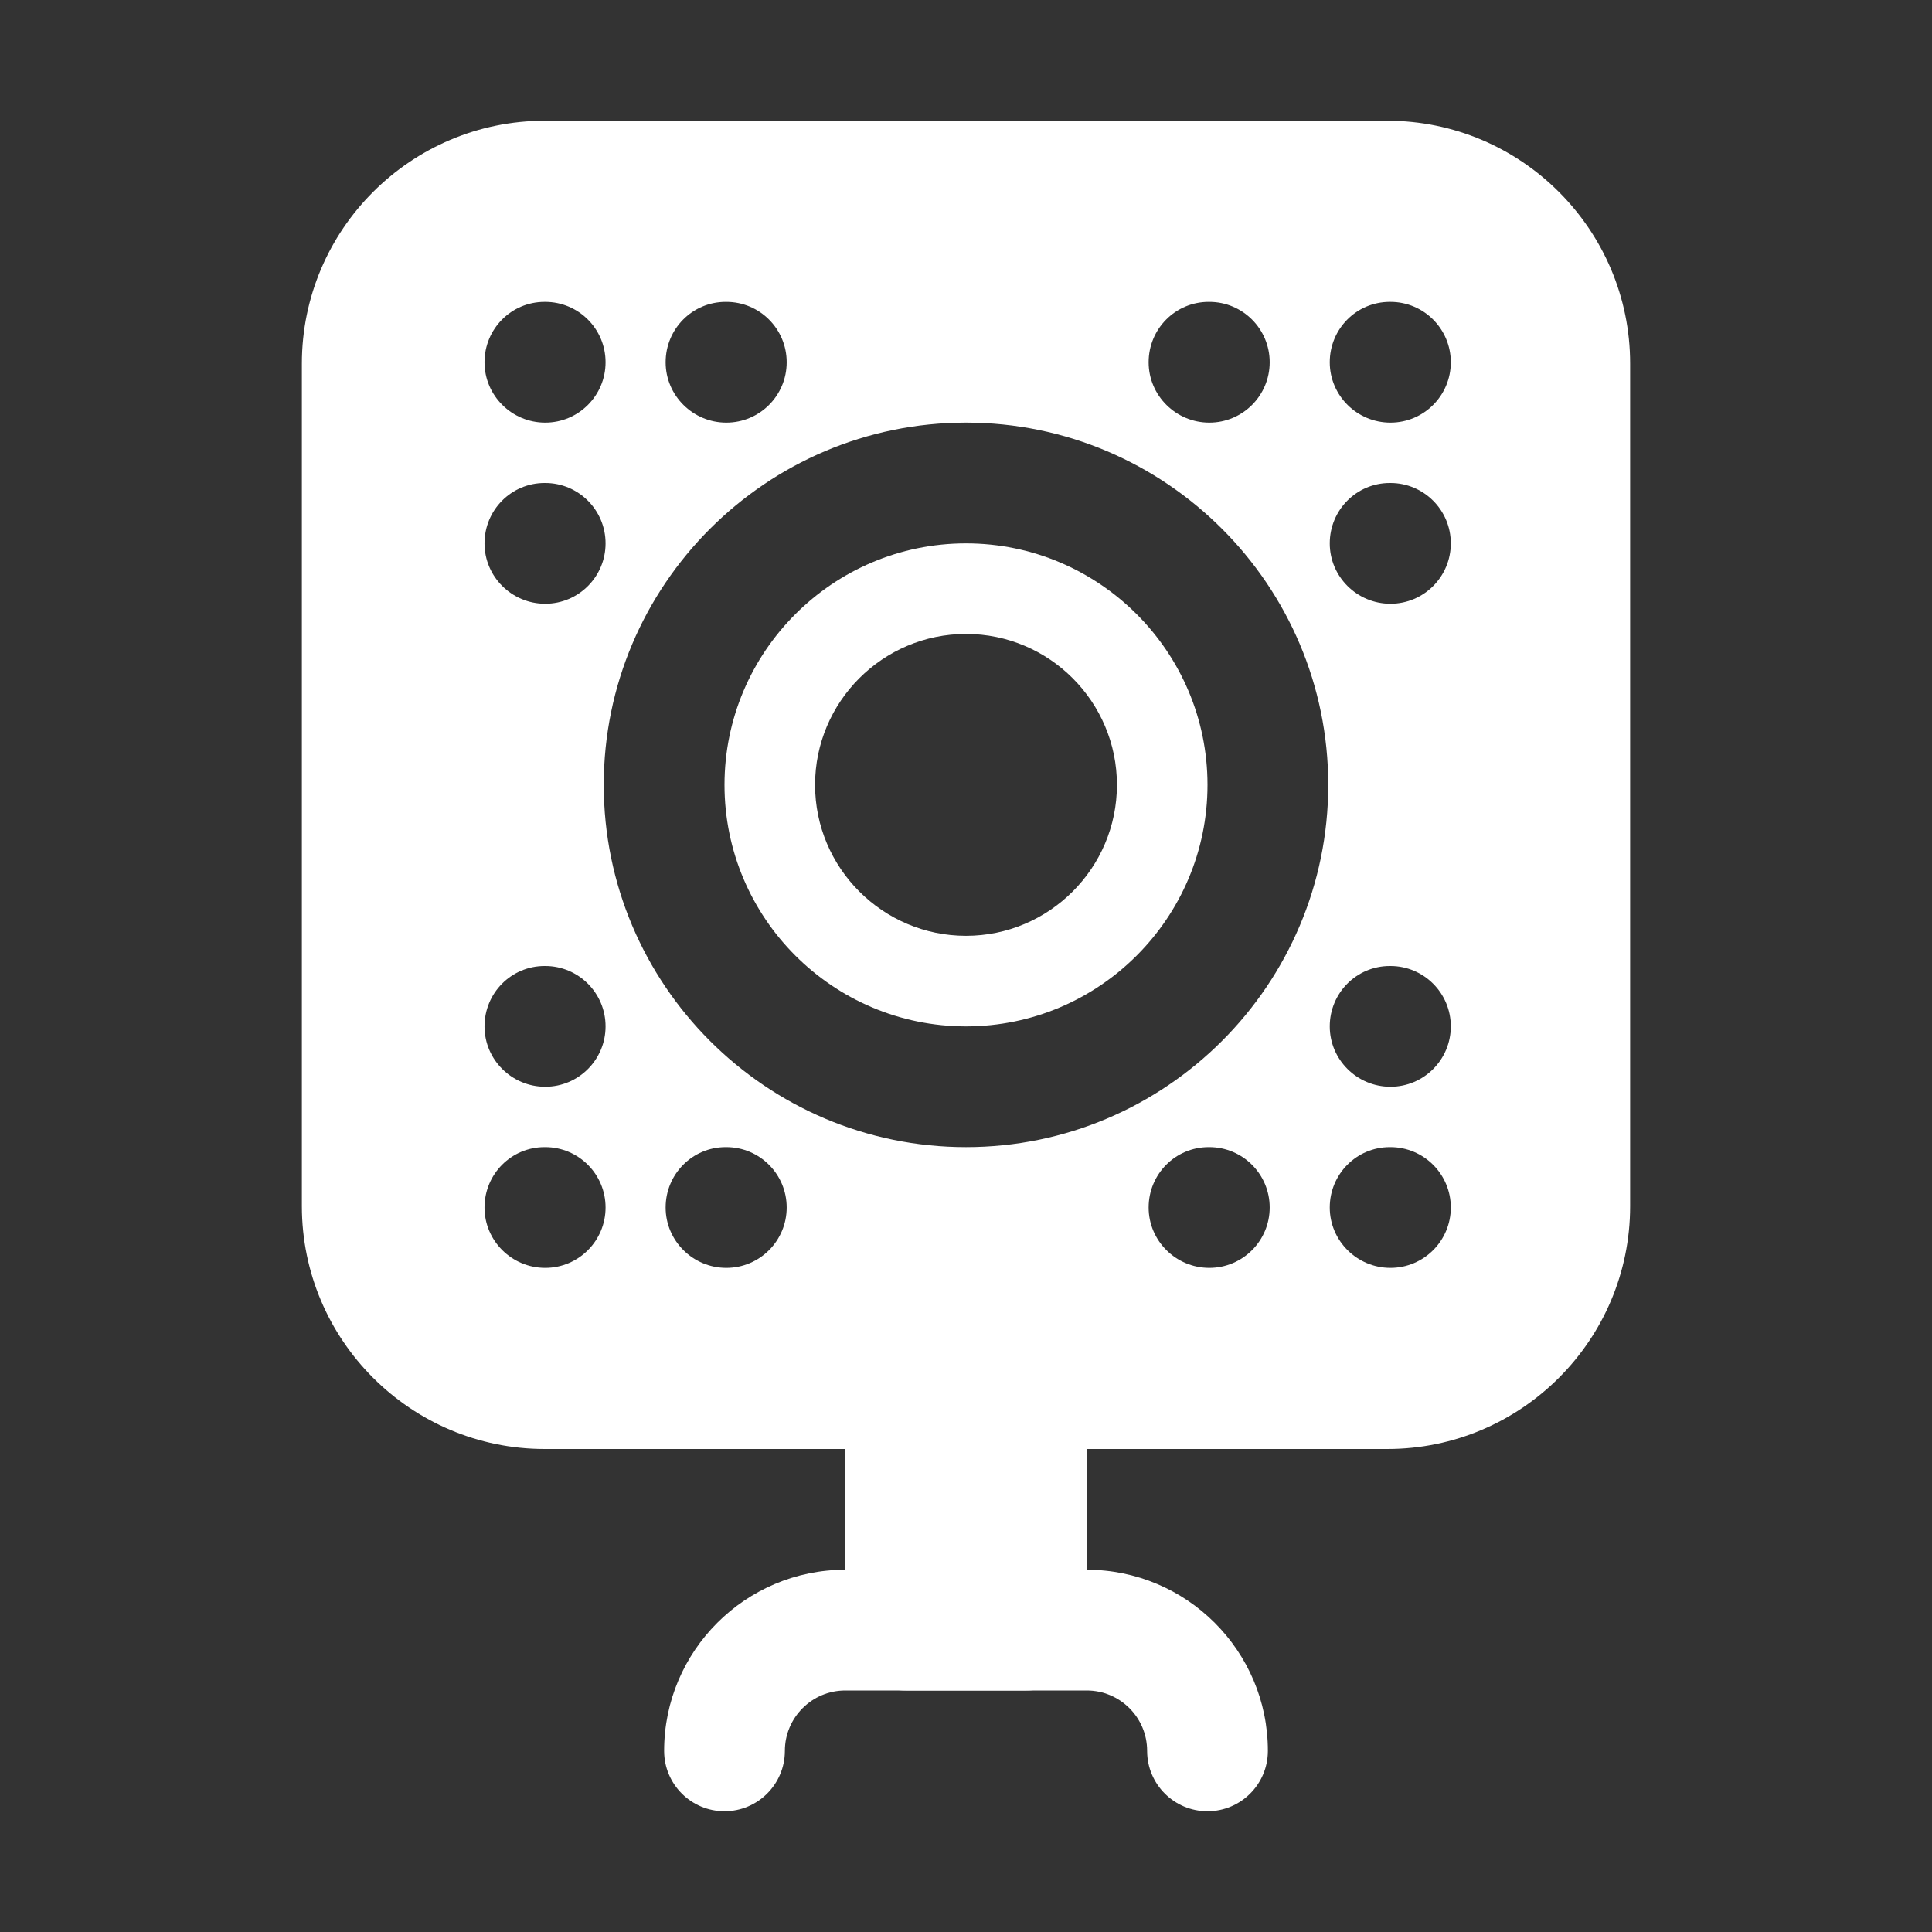 <?xml version="1.0" encoding="UTF-8"?>
<svg id="Layer_1" xmlns="http://www.w3.org/2000/svg" version="1.1" viewBox="0 0 512 512">
  <rect x="0" y="0" width="512" height="512" fill="#333333" stroke="none"/>
  <!-- Generator: Adobe Illustrator 29.7.1, SVG Export Plug-In . SVG Version: 2.1.1 Build 8)  -->
  <defs>
    <style>
      .st0 {
        fill: #fff;
      }
    </style>
  </defs>
  <g id="_x30_6">
    <path class="st0" d="M320,480c-8.84,0-16-7.16-16-16s-7.18-16-16-16h-64c-8.82,0-16,7.18-16,16s-7.16,16-16,16-16-7.16-16-16c0-26.47,21.53-48,48-48h64c26.47,0,48,21.53,48,48,0,8.84-7.16,16-16,16Z"/>
    <path class="st0" d="M272,448h-32c-8.84,0-16-7.16-16-16v-64c0-8.84,7.16-16,16-16h32c8.84,0,16,7.16,16,16v64c0,8.84-7.16,16-16,16Z"/>
    <path class="st0" d="M256,144c-35.29,0-64,28.71-64,64s28.71,64,64,64,64-28.71,64-64-28.71-64-64-64ZM256,248c-22.05,0-40-17.95-40-40s17.95-40,40-40,40,17.95,40,40-17.95,40-40,40Z"/>
    <path class="st0" d="M367.65,32h-223.3c-35.48,0-64.35,28.87-64.35,64.35v223.3c0,35.48,28.87,64.35,64.35,64.35h223.3c35.48,0,64.35-28.87,64.35-64.35V96.35c0-35.48-28.87-64.35-64.35-64.35ZM320.32,80h.16c8.84,0,16,7.16,16,16s-7.16,16-16,16-16.08-7.16-16.08-16,7.09-16,15.92-16ZM192.32,80h.16c8.84,0,16,7.16,16,16s-7.16,16-16,16-16.08-7.16-16.08-16,7.09-16,15.92-16ZM144.32,80h.16c8.84,0,16,7.16,16,16s-7.16,16-16,16-16.08-7.16-16.08-16,7.09-16,15.92-16ZM144.32,128h.16c8.84,0,16,7.16,16,16s-7.16,16-16,16-16.08-7.16-16.08-16,7.09-16,15.92-16ZM144.48,336c-8.84,0-16.08-7.16-16.08-16s7.09-16,15.92-16h.16c8.84,0,16,7.16,16,16s-7.16,16-16,16ZM144.48,288c-8.84,0-16.08-7.16-16.08-16s7.09-16,15.92-16h.16c8.84,0,16,7.16,16,16s-7.16,16-16,16ZM192.48,336c-8.84,0-16.08-7.16-16.08-16s7.09-16,15.92-16h.16c8.84,0,16,7.16,16,16s-7.16,16-16,16ZM320.48,336c-8.84,0-16.08-7.16-16.08-16s7.09-16,15.92-16h.16c8.84,0,16,7.16,16,16s-7.16,16-16,16ZM256,304c-52.94,0-96-43.06-96-96s43.06-96,96-96,96,43.06,96,96-43.06,96-96,96ZM368.48,336c-8.84,0-16.08-7.16-16.08-16s7.09-16,15.92-16h.16c8.84,0,16,7.16,16,16s-7.16,16-16,16ZM368.48,288c-8.84,0-16.08-7.16-16.08-16s7.09-16,15.92-16h.16c8.84,0,16,7.16,16,16s-7.16,16-16,16ZM368.48,160c-8.84,0-16.08-7.16-16.08-16s7.09-16,15.92-16h.16c8.84,0,16,7.16,16,16s-7.16,16-16,16ZM368.48,112c-8.84,0-16.08-7.16-16.08-16s7.09-16,15.92-16h.16c8.84,0,16,7.16,16,16s-7.16,16-16,16Z"/>
  </g>
</svg>